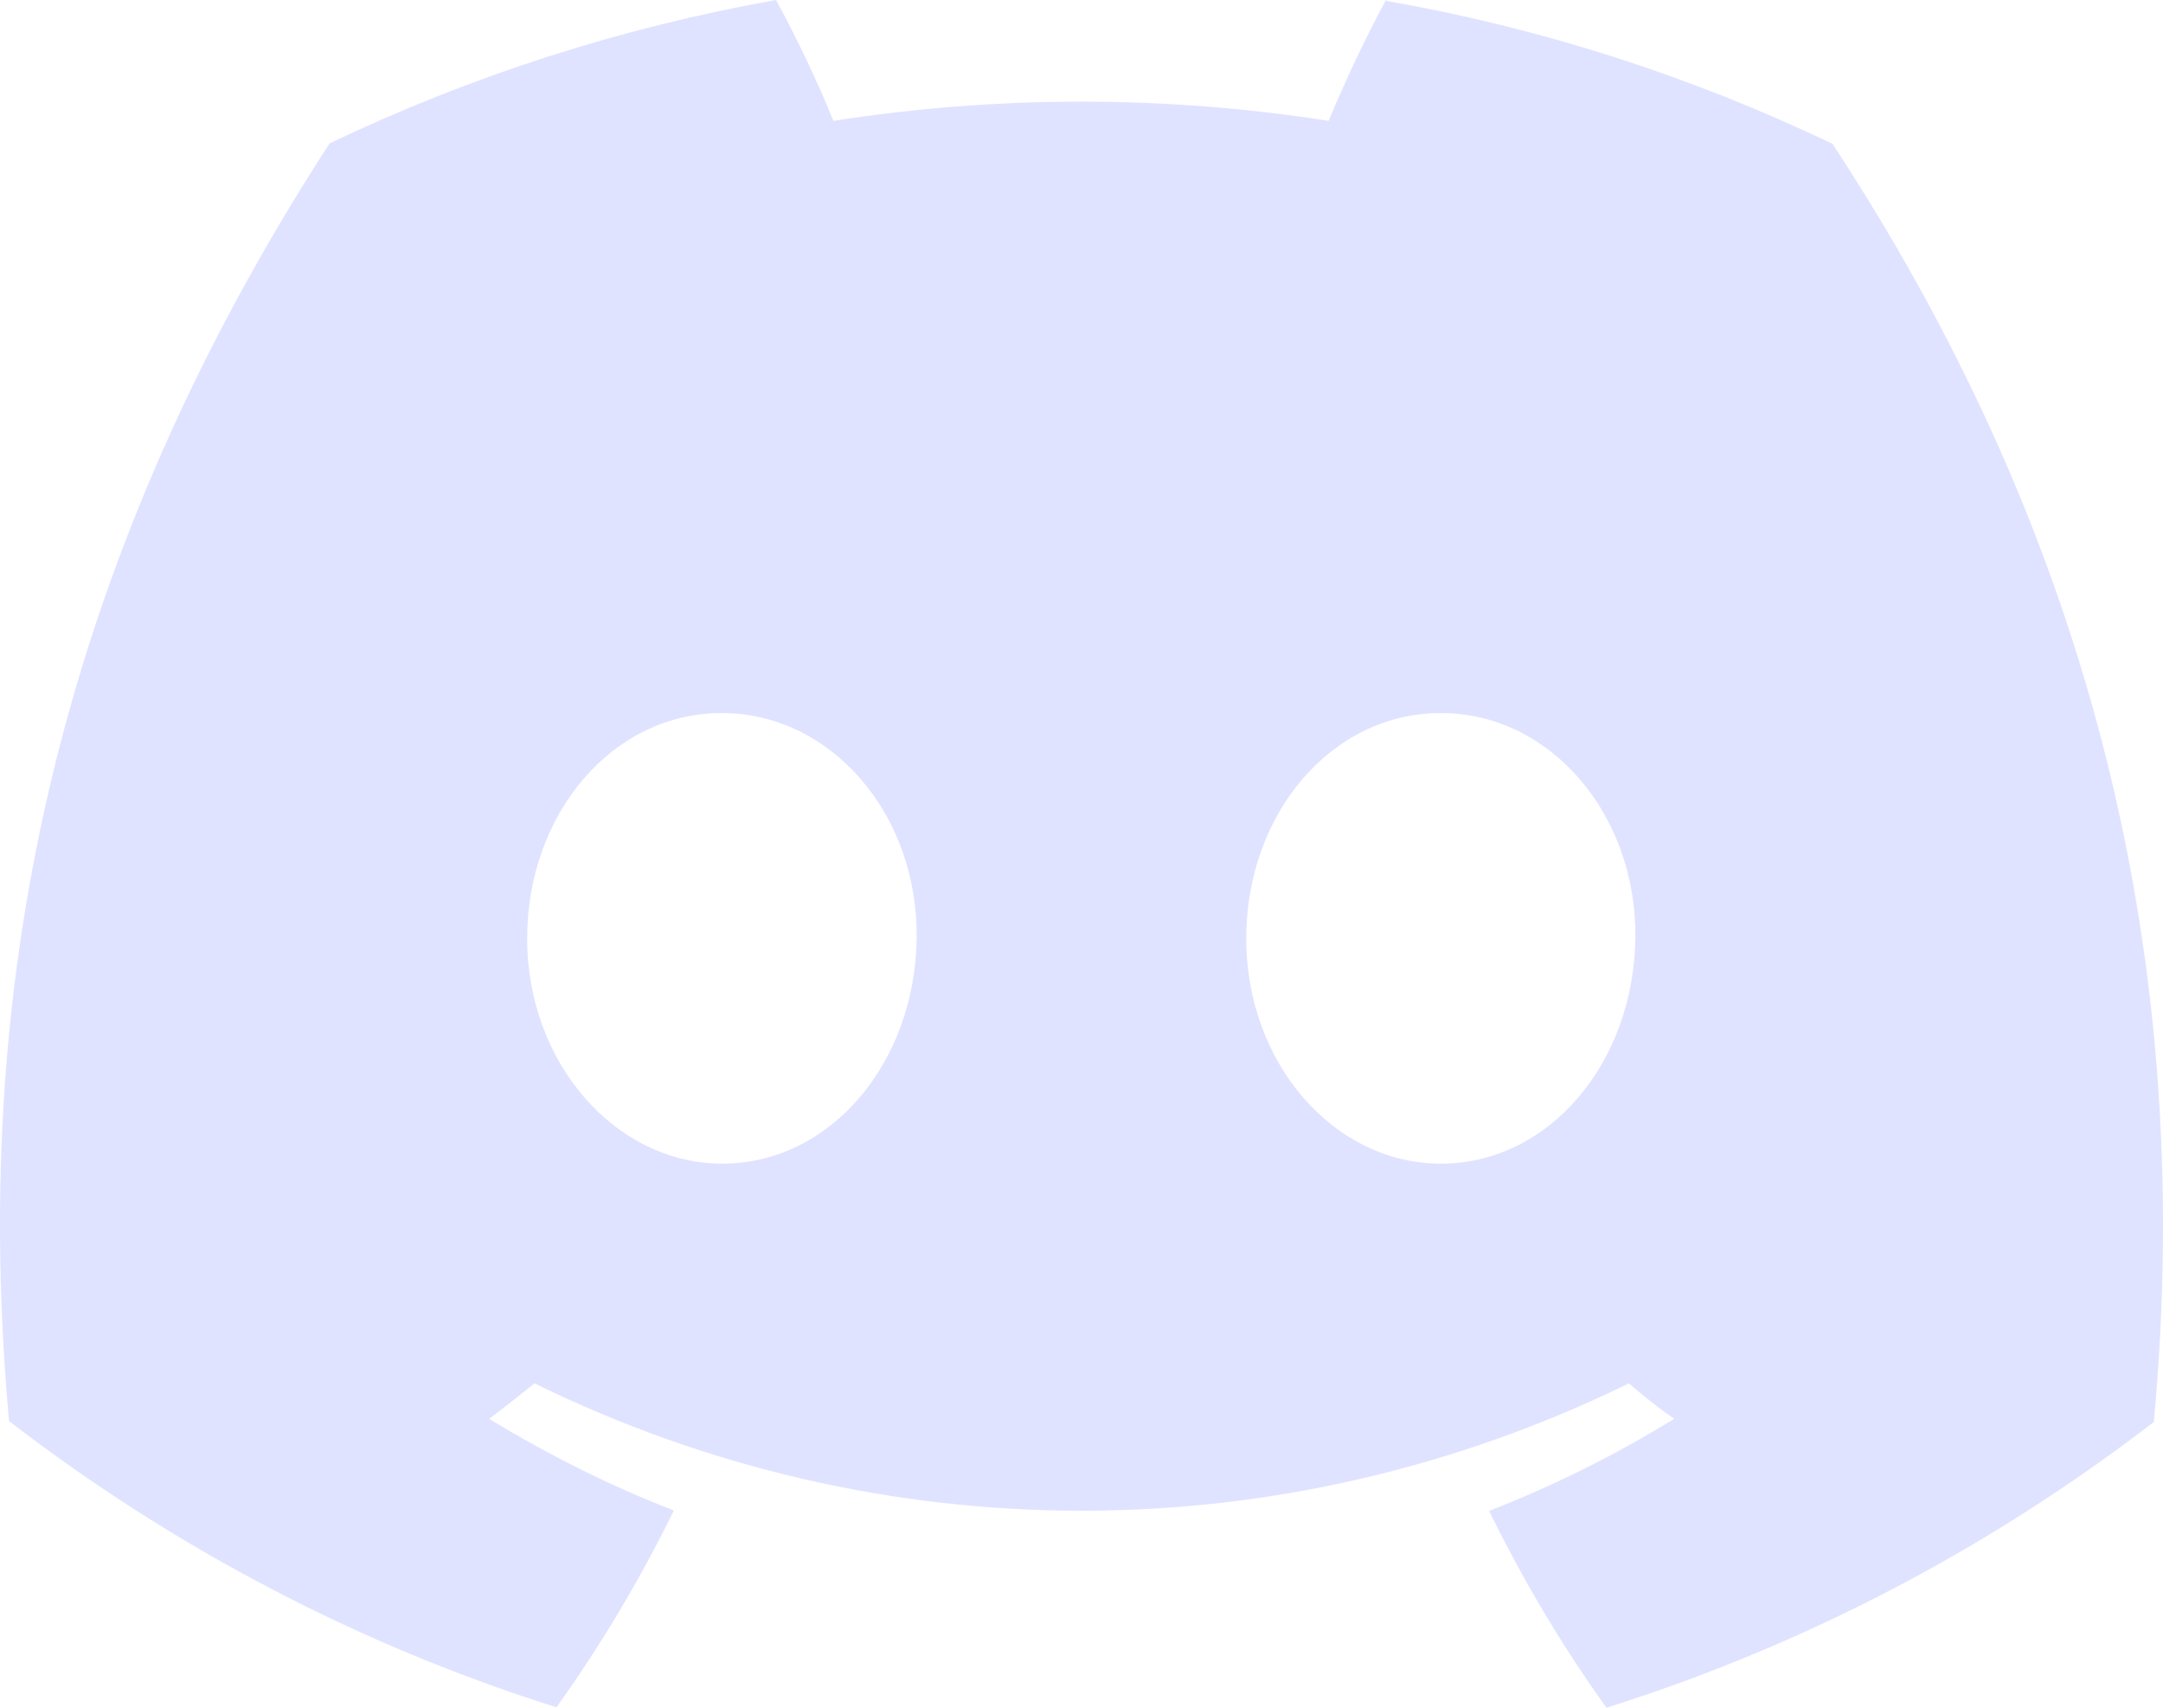 <svg width="38" height="30" viewBox="0 0 38 30" fill="none" xmlns="http://www.w3.org/2000/svg">
<path d="M24.349 0C23.978 0.687 23.645 1.397 23.341 2.123C20.462 1.673 17.529 1.673 14.642 2.123C14.346 1.397 14.005 0.687 13.634 0C10.928 0.481 8.291 1.326 5.79 2.518C0.834 10.166 -0.508 17.616 0.159 24.965C3.062 27.198 6.313 28.903 9.776 29.992C10.557 28.903 11.246 27.743 11.838 26.535C10.716 26.101 9.632 25.556 8.594 24.925C8.867 24.72 9.132 24.507 9.39 24.302C15.475 27.285 22.523 27.285 28.616 24.302C28.874 24.523 29.139 24.736 29.412 24.925C28.373 25.564 27.29 26.101 26.161 26.543C26.752 27.751 27.441 28.911 28.222 30C31.685 28.911 34.936 27.214 37.839 24.98C38.627 16.456 36.49 9.069 32.193 2.526C29.7 1.334 27.062 0.489 24.357 0.016L24.349 0ZM12.686 20.442C10.815 20.442 9.261 18.674 9.261 16.488C9.261 14.302 10.754 12.526 12.679 12.526C14.604 12.526 16.134 14.309 16.104 16.488C16.074 18.666 14.596 20.442 12.686 20.442ZM25.312 20.442C23.432 20.442 21.894 18.674 21.894 16.488C21.894 14.302 23.387 12.526 25.312 12.526C27.237 12.526 28.76 14.309 28.73 16.488C28.699 18.666 27.221 20.442 25.312 20.442Z" fill="#E0E3FF"/>
</svg>
